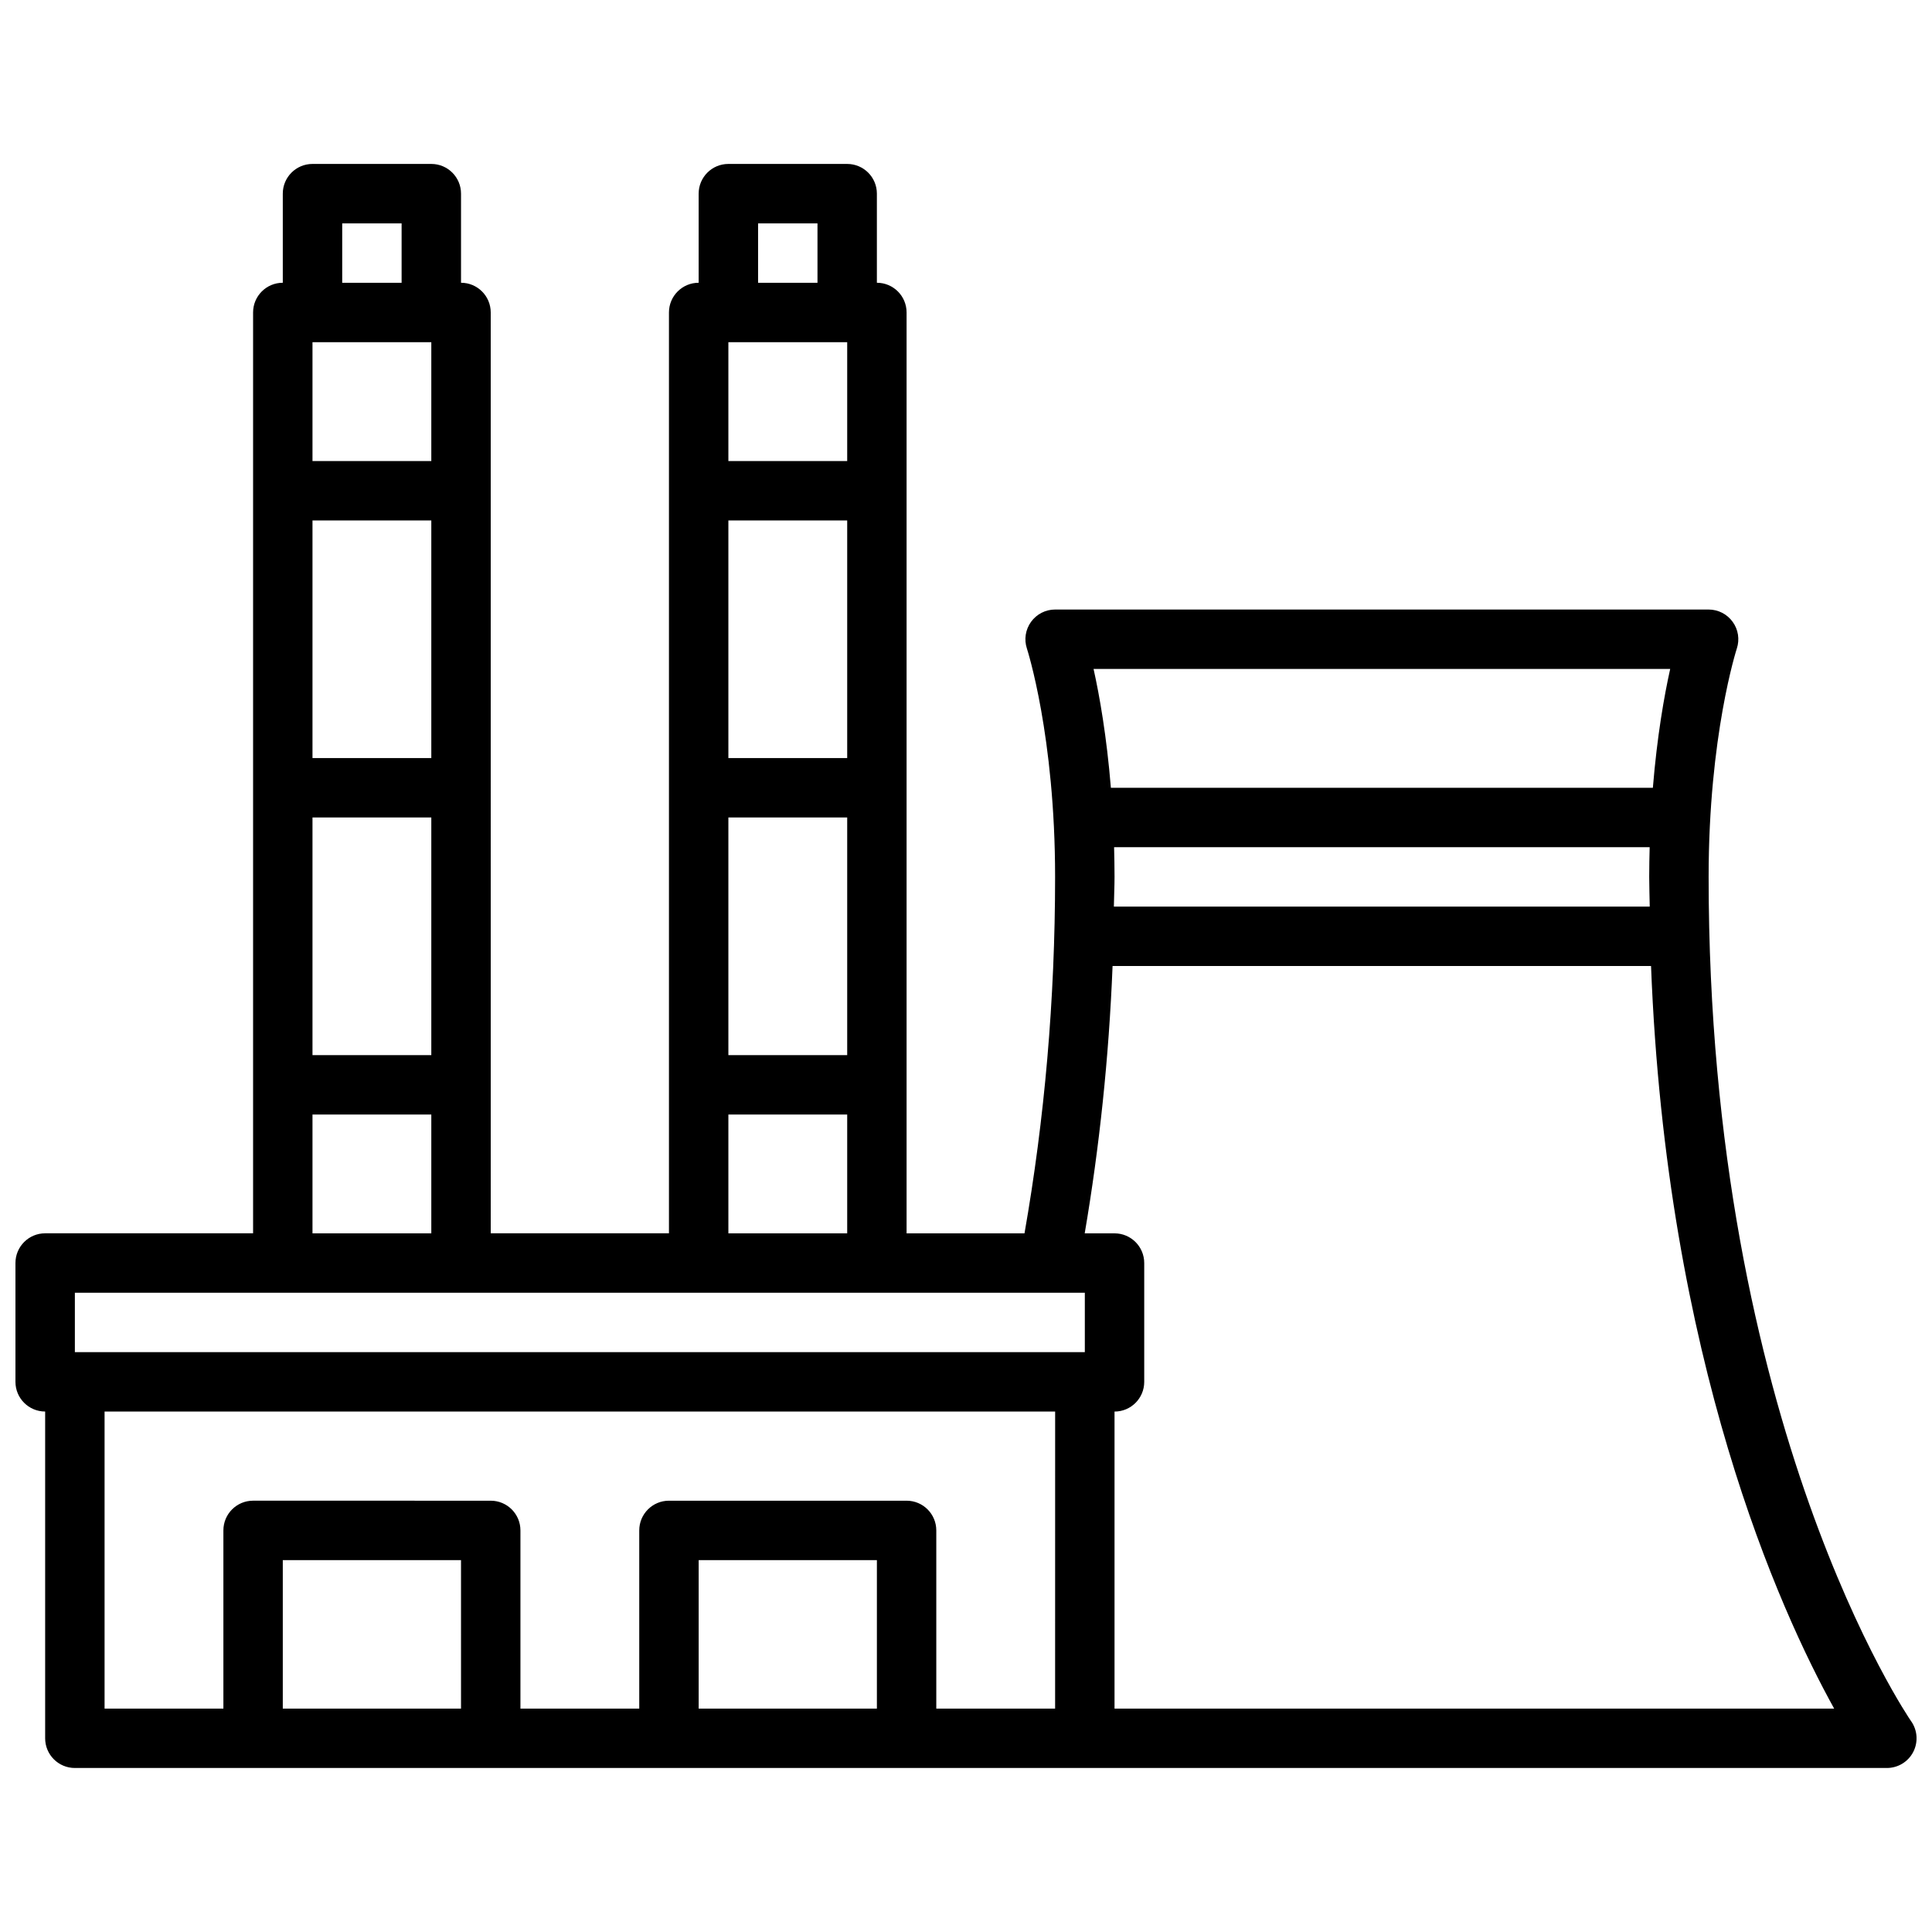 <?xml version="1.0" encoding="UTF-8"?>
<!-- Uploaded to: SVG Repo, www.svgrepo.com, Generator: SVG Repo Mixer Tools -->
<svg width="800px" height="800px" version="1.1" viewBox="144 144 512 512" xmlns="http://www.w3.org/2000/svg">
 <defs>
  <clipPath id="a">
   <path d="m148.09 187h503.81v426h-503.81z"/>
  </clipPath>
 </defs>
 <g clip-path="url(#a)">
  <path d="m650.48 600.16c-0.535-0.77-53.676-78.375-53.676-223.78 0-37.398 7.398-60.27 7.469-60.504 0.797-2.402 0.387-5.039-1.094-7.078-1.48-2.055-3.852-3.266-6.375-3.266h-173.19c-2.527 0-4.894 1.211-6.375 3.266-1.48 2.047-1.891 4.684-1.094 7.078 0.07 0.234 7.469 23.105 7.469 60.504 0 32.566-2.801 64.258-8.109 94.465h-31.25v-244.04c0-4.352-3.527-7.871-7.871-7.871v-23.617c0-4.352-3.527-7.871-7.871-7.871h-31.488c-4.344 0-7.871 3.519-7.871 7.871v23.617c-4.344 0-7.871 3.519-7.871 7.871v244.03h-47.23l-0.004-244.03c0-4.352-3.527-7.871-7.871-7.871v-23.617c0-4.352-3.527-7.871-7.871-7.871h-31.488c-4.348 0-7.875 3.519-7.875 7.871v23.617c-4.344 0-7.871 3.519-7.871 7.871v244.03l-55.105 0.004c-4.344 0-7.871 3.519-7.871 7.871v31.488c0 4.352 3.527 7.871 7.871 7.871v86.594c0 4.352 3.527 7.871 7.871 7.871h480.2c2.938 0 5.629-1.629 6.984-4.234 1.352-2.606 1.148-5.746-0.539-8.148zm-63.863-278.88c-1.59 7.133-3.473 17.855-4.59 31.488h-143.63c-1.117-13.633-3-24.355-4.59-31.488zm-147.37 47.234h141.93c-0.066 2.559-0.121 5.164-0.121 7.871 0 2.691 0.102 5.227 0.141 7.871h-142.01c0.035-2.629 0.176-5.227 0.176-7.871 0-2.707-0.055-5.312-0.117-7.871zm-94.348-165.31h15.742v15.742h-15.742zm-7.871 31.488h31.488v31.488h-31.488zm0 47.23h31.488v62.977h-31.488zm0 78.719h31.488v62.977h-31.488zm0 78.723h31.488v31.488h-31.488zm-102.34-236.16h15.742v15.742h-15.742zm-7.875 31.488h31.488v31.488h-31.488zm0 47.23h31.488v62.977h-31.488zm0 78.719h31.488v62.977h-31.488zm0 78.723h31.488v31.488h-31.488zm39.363 157.44h-47.234v-39.359h47.23zm110.21 0h-47.23v-39.359h47.23zm47.23 0h-31.488v-47.23c0-4.352-3.527-7.871-7.871-7.871h-62.977c-4.344 0-7.871 3.519-7.871 7.871v47.23h-31.488v-47.23c0-4.352-3.527-7.871-7.871-7.871l-62.977-0.004c-4.344 0-7.871 3.519-7.871 7.871v47.23l-31.488 0.004v-78.723h251.91zm7.875-94.465h-267.65v-15.742h267.65zm7.871 94.465v-78.723c4.344 0 7.871-3.519 7.871-7.871v-31.488c0-4.352-3.527-7.871-7.871-7.871h-7.902c3.906-22.898 6.414-46.586 7.383-70.848h142.7c4.055 104.59 34.156 170.85 48.531 196.8z"/>
 </g>
</svg>